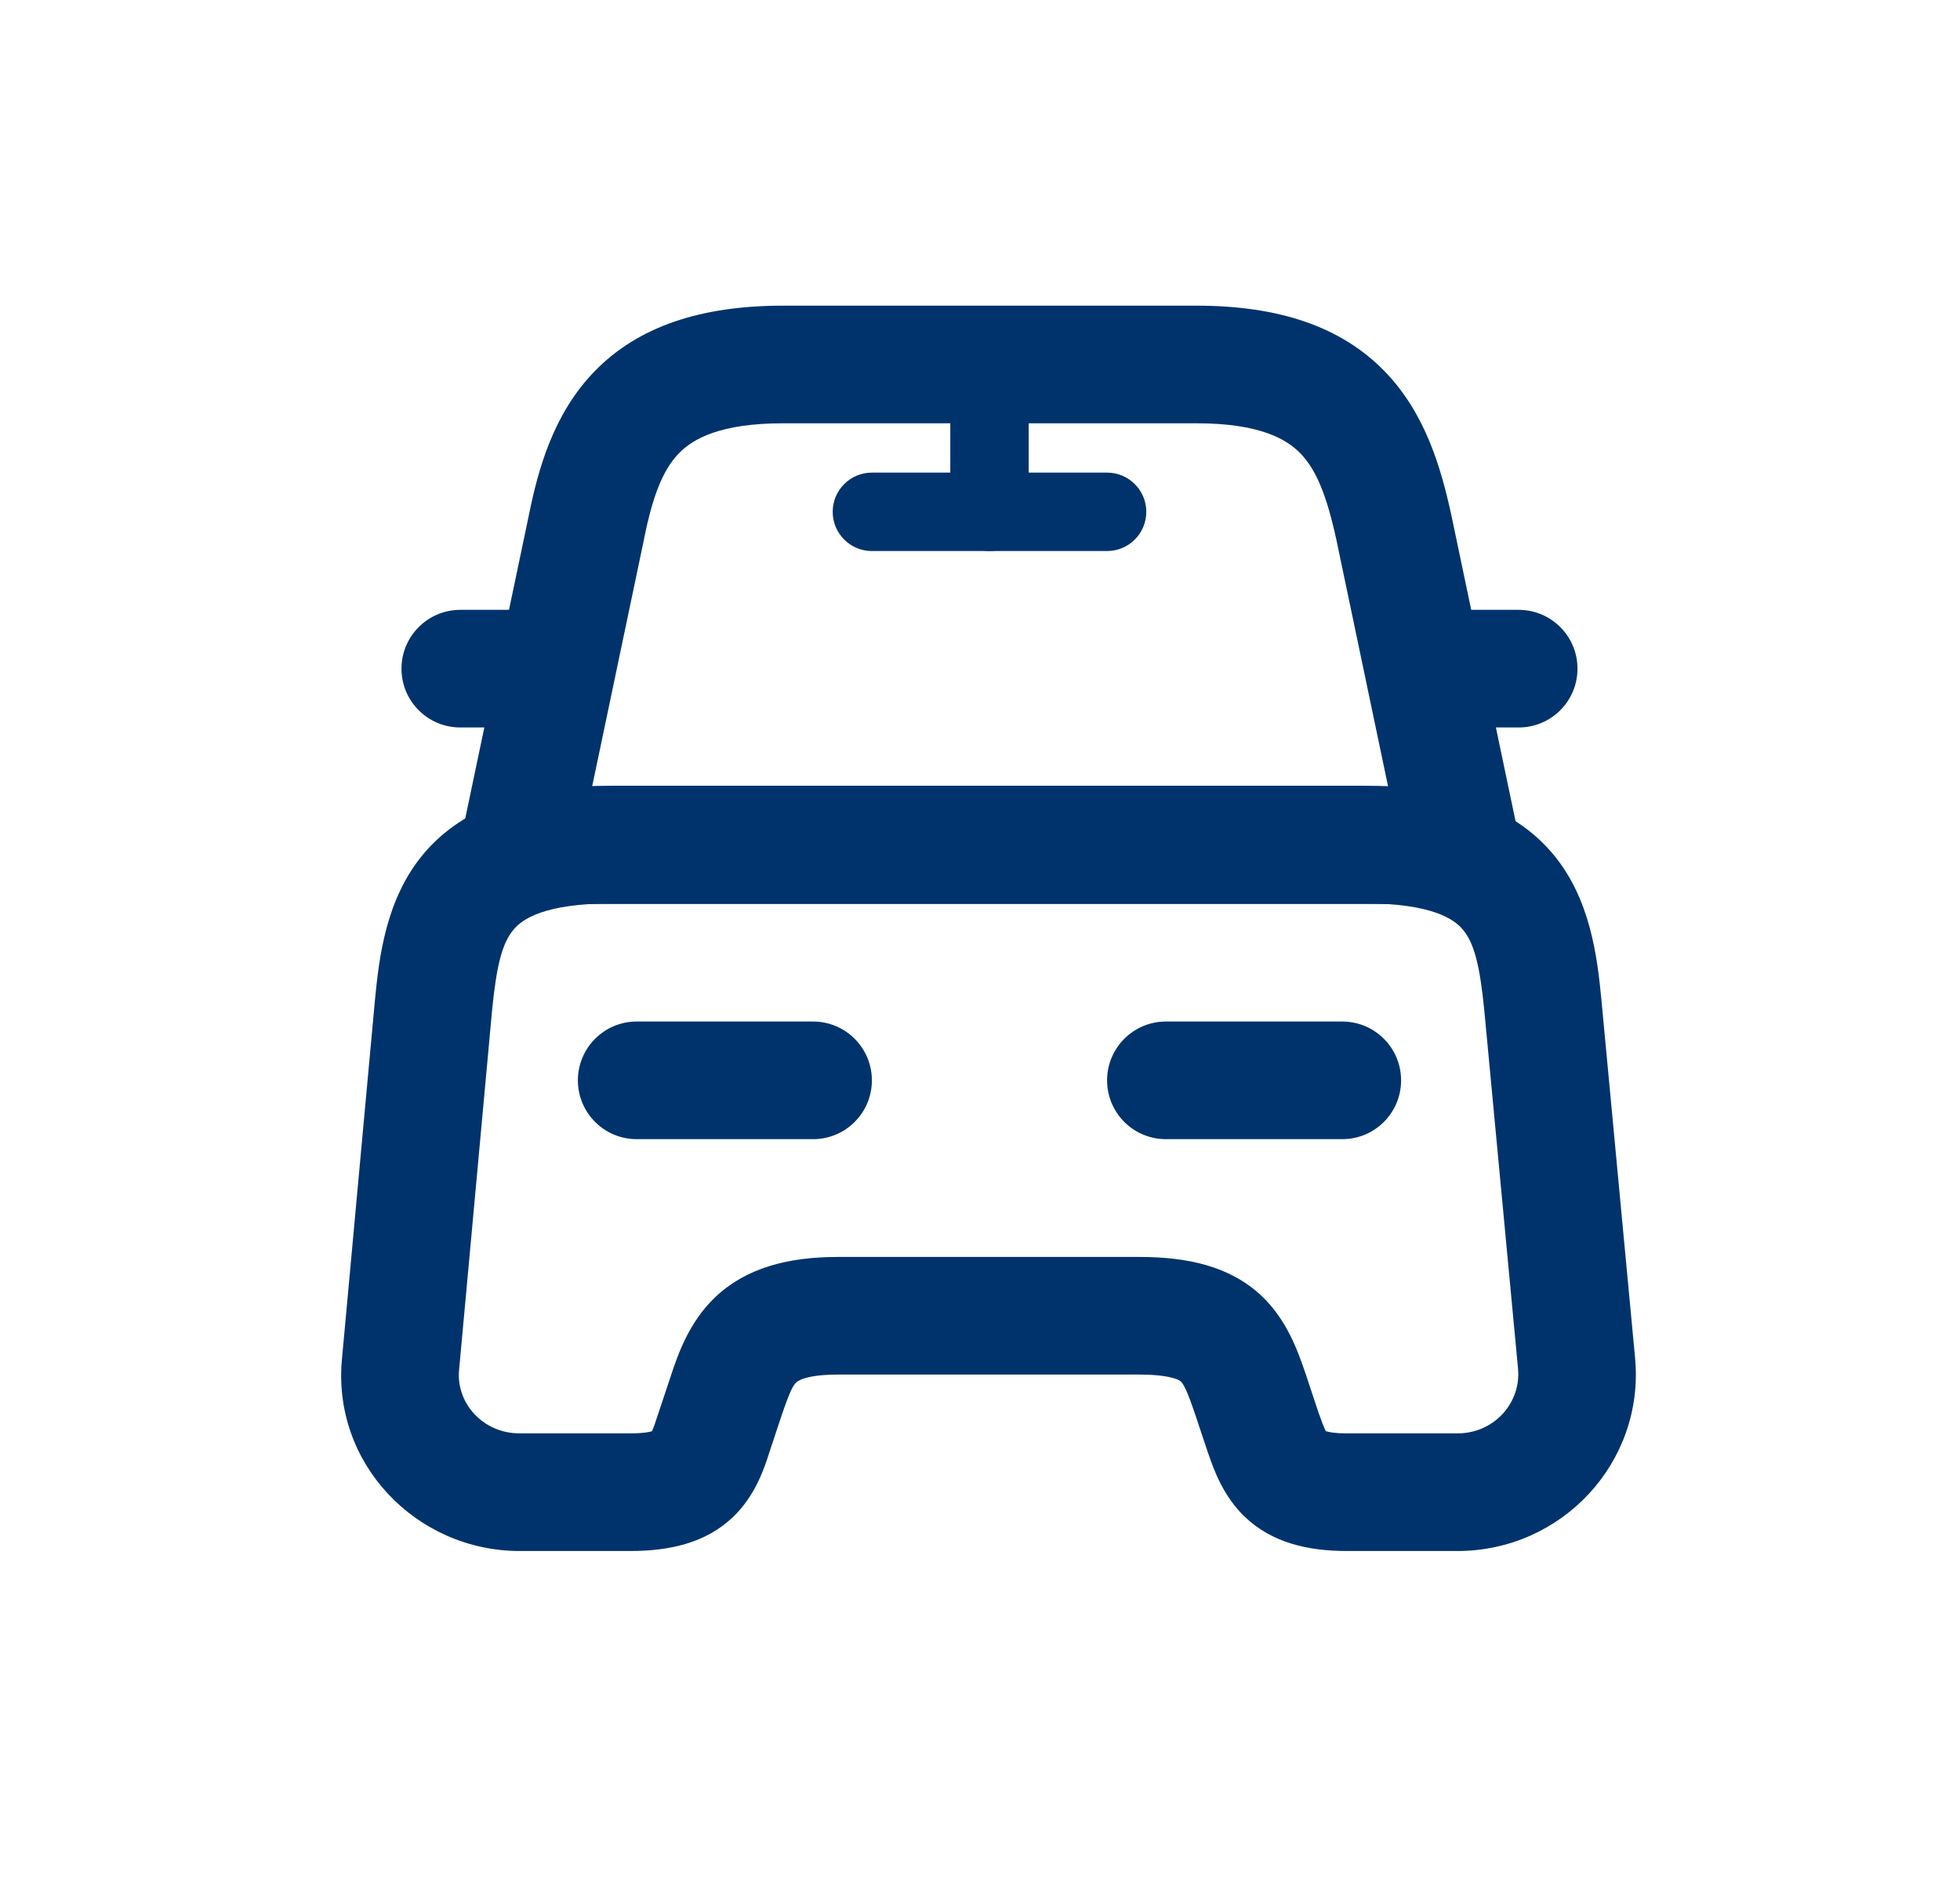<svg width="25" height="24" viewBox="0 0 25 24" fill="none" xmlns="http://www.w3.org/2000/svg">
<path fill-rule="evenodd" clip-rule="evenodd" d="M12.621 4.027C12.897 4.027 13.121 4.251 13.121 4.527V6.527C13.121 6.803 12.897 7.027 12.621 7.027C12.345 7.027 12.121 6.803 12.121 6.527V4.527C12.121 4.251 12.345 4.027 12.621 4.027Z" fill="#00336C"/>
<path fill-rule="evenodd" clip-rule="evenodd" d="M10.621 6.527C10.621 6.251 10.845 6.027 11.121 6.027H14.121C14.397 6.027 14.621 6.251 14.621 6.527C14.621 6.803 14.397 7.027 14.121 7.027H11.121C10.845 7.027 10.621 6.803 10.621 6.527Z" fill="#00336C"/>
<path fill-rule="evenodd" clip-rule="evenodd" d="M7.585 4.734C8.139 4.165 8.935 3.898 9.989 3.898H15.259C16.314 3.898 17.106 4.165 17.66 4.734C18.185 5.273 18.383 5.979 18.512 6.569L18.513 6.574L19.363 10.624C19.409 10.845 19.354 11.076 19.211 11.251C19.069 11.427 18.855 11.528 18.629 11.528H6.629C6.403 11.528 6.189 11.427 6.047 11.251C5.904 11.076 5.848 10.845 5.895 10.624L6.744 6.578C6.864 5.981 7.059 5.275 7.585 4.734ZM8.66 5.78C8.455 5.991 8.325 6.323 8.214 6.876L8.213 6.883L7.553 10.028H17.705L17.046 6.885C16.924 6.327 16.793 5.993 16.585 5.78C16.406 5.597 16.064 5.398 15.259 5.398H9.989C9.183 5.398 8.839 5.597 8.66 5.78Z" fill="#00336C"/>
<path fill-rule="evenodd" clip-rule="evenodd" d="M6.276 12.89L5.856 17.466C5.813 17.883 6.152 18.279 6.629 18.279H8.039C8.198 18.279 8.279 18.263 8.315 18.252C8.316 18.25 8.317 18.248 8.318 18.246C8.339 18.202 8.358 18.145 8.396 18.027L8.398 18.022L8.549 17.569C8.554 17.555 8.559 17.541 8.563 17.526C8.647 17.276 8.788 16.858 9.126 16.539C9.518 16.169 10.049 16.029 10.69 16.029H14.53C15.15 16.029 15.682 16.148 16.08 16.515C16.418 16.827 16.561 17.25 16.651 17.513C16.657 17.531 16.663 17.549 16.669 17.565L16.671 17.572L16.818 18.015C16.859 18.129 16.88 18.185 16.902 18.233C16.906 18.24 16.909 18.247 16.912 18.251C16.944 18.262 17.023 18.279 17.18 18.279H18.59C19.058 18.279 19.401 17.89 19.363 17.459C19.363 17.458 19.363 17.458 19.363 17.457L18.933 12.892C18.933 12.892 18.933 12.891 18.933 12.891C18.876 12.306 18.802 12.024 18.658 11.854C18.552 11.727 18.276 11.52 17.39 11.52H7.819C6.933 11.52 6.657 11.727 6.551 11.854C6.407 12.024 6.333 12.306 6.276 12.89ZM16.892 18.243C16.892 18.242 16.895 18.244 16.899 18.247C16.894 18.244 16.892 18.243 16.892 18.243ZM5.403 10.888C5.922 10.272 6.736 10.02 7.819 10.02H17.39C18.473 10.02 19.287 10.272 19.806 10.888C20.287 11.46 20.373 12.203 20.426 12.747L20.426 12.749L20.856 17.322C20.977 18.65 19.921 19.779 18.59 19.779H17.18C16.674 19.779 16.222 19.67 15.881 19.346C15.601 19.081 15.48 18.733 15.418 18.554C15.413 18.538 15.408 18.524 15.403 18.512L15.398 18.497L15.249 18.05C15.194 17.889 15.159 17.792 15.122 17.713C15.088 17.643 15.068 17.622 15.062 17.617C15.059 17.614 15.039 17.595 14.97 17.575C14.891 17.552 14.755 17.529 14.53 17.529H10.69C10.259 17.529 10.164 17.621 10.156 17.63C10.156 17.63 10.156 17.63 10.156 17.63C10.116 17.667 10.078 17.733 9.97 18.049L9.822 18.494C9.818 18.505 9.815 18.516 9.811 18.528C9.751 18.716 9.635 19.077 9.343 19.352C8.998 19.677 8.54 19.779 8.039 19.779H6.629C5.308 19.779 4.228 18.659 4.363 17.317L4.783 12.747C4.836 12.203 4.922 11.46 5.403 10.888Z" fill="#00336C"/>
<path fill-rule="evenodd" clip-rule="evenodd" d="M5.121 8.527C5.121 8.113 5.457 7.777 5.871 7.777H6.621C7.035 7.777 7.371 8.113 7.371 8.527C7.371 8.942 7.035 9.277 6.621 9.277H5.871C5.457 9.277 5.121 8.942 5.121 8.527Z" fill="#00336C"/>
<path fill-rule="evenodd" clip-rule="evenodd" d="M17.871 8.527C17.871 8.113 18.207 7.777 18.621 7.777H19.371C19.785 7.777 20.121 8.113 20.121 8.527C20.121 8.942 19.785 9.277 19.371 9.277H18.621C18.207 9.277 17.871 8.942 17.871 8.527Z" fill="#00336C"/>
<path fill-rule="evenodd" clip-rule="evenodd" d="M7.371 13.777C7.371 13.363 7.707 13.027 8.121 13.027H10.371C10.785 13.027 11.121 13.363 11.121 13.777C11.121 14.192 10.785 14.527 10.371 14.527H8.121C7.707 14.527 7.371 14.192 7.371 13.777Z" fill="#00336C"/>
<path fill-rule="evenodd" clip-rule="evenodd" d="M14.121 13.777C14.121 13.363 14.457 13.027 14.871 13.027H17.121C17.535 13.027 17.871 13.363 17.871 13.777C17.871 14.192 17.535 14.527 17.121 14.527H14.871C14.457 14.527 14.121 14.192 14.121 13.777Z" fill="#00336C"/>
</svg>
